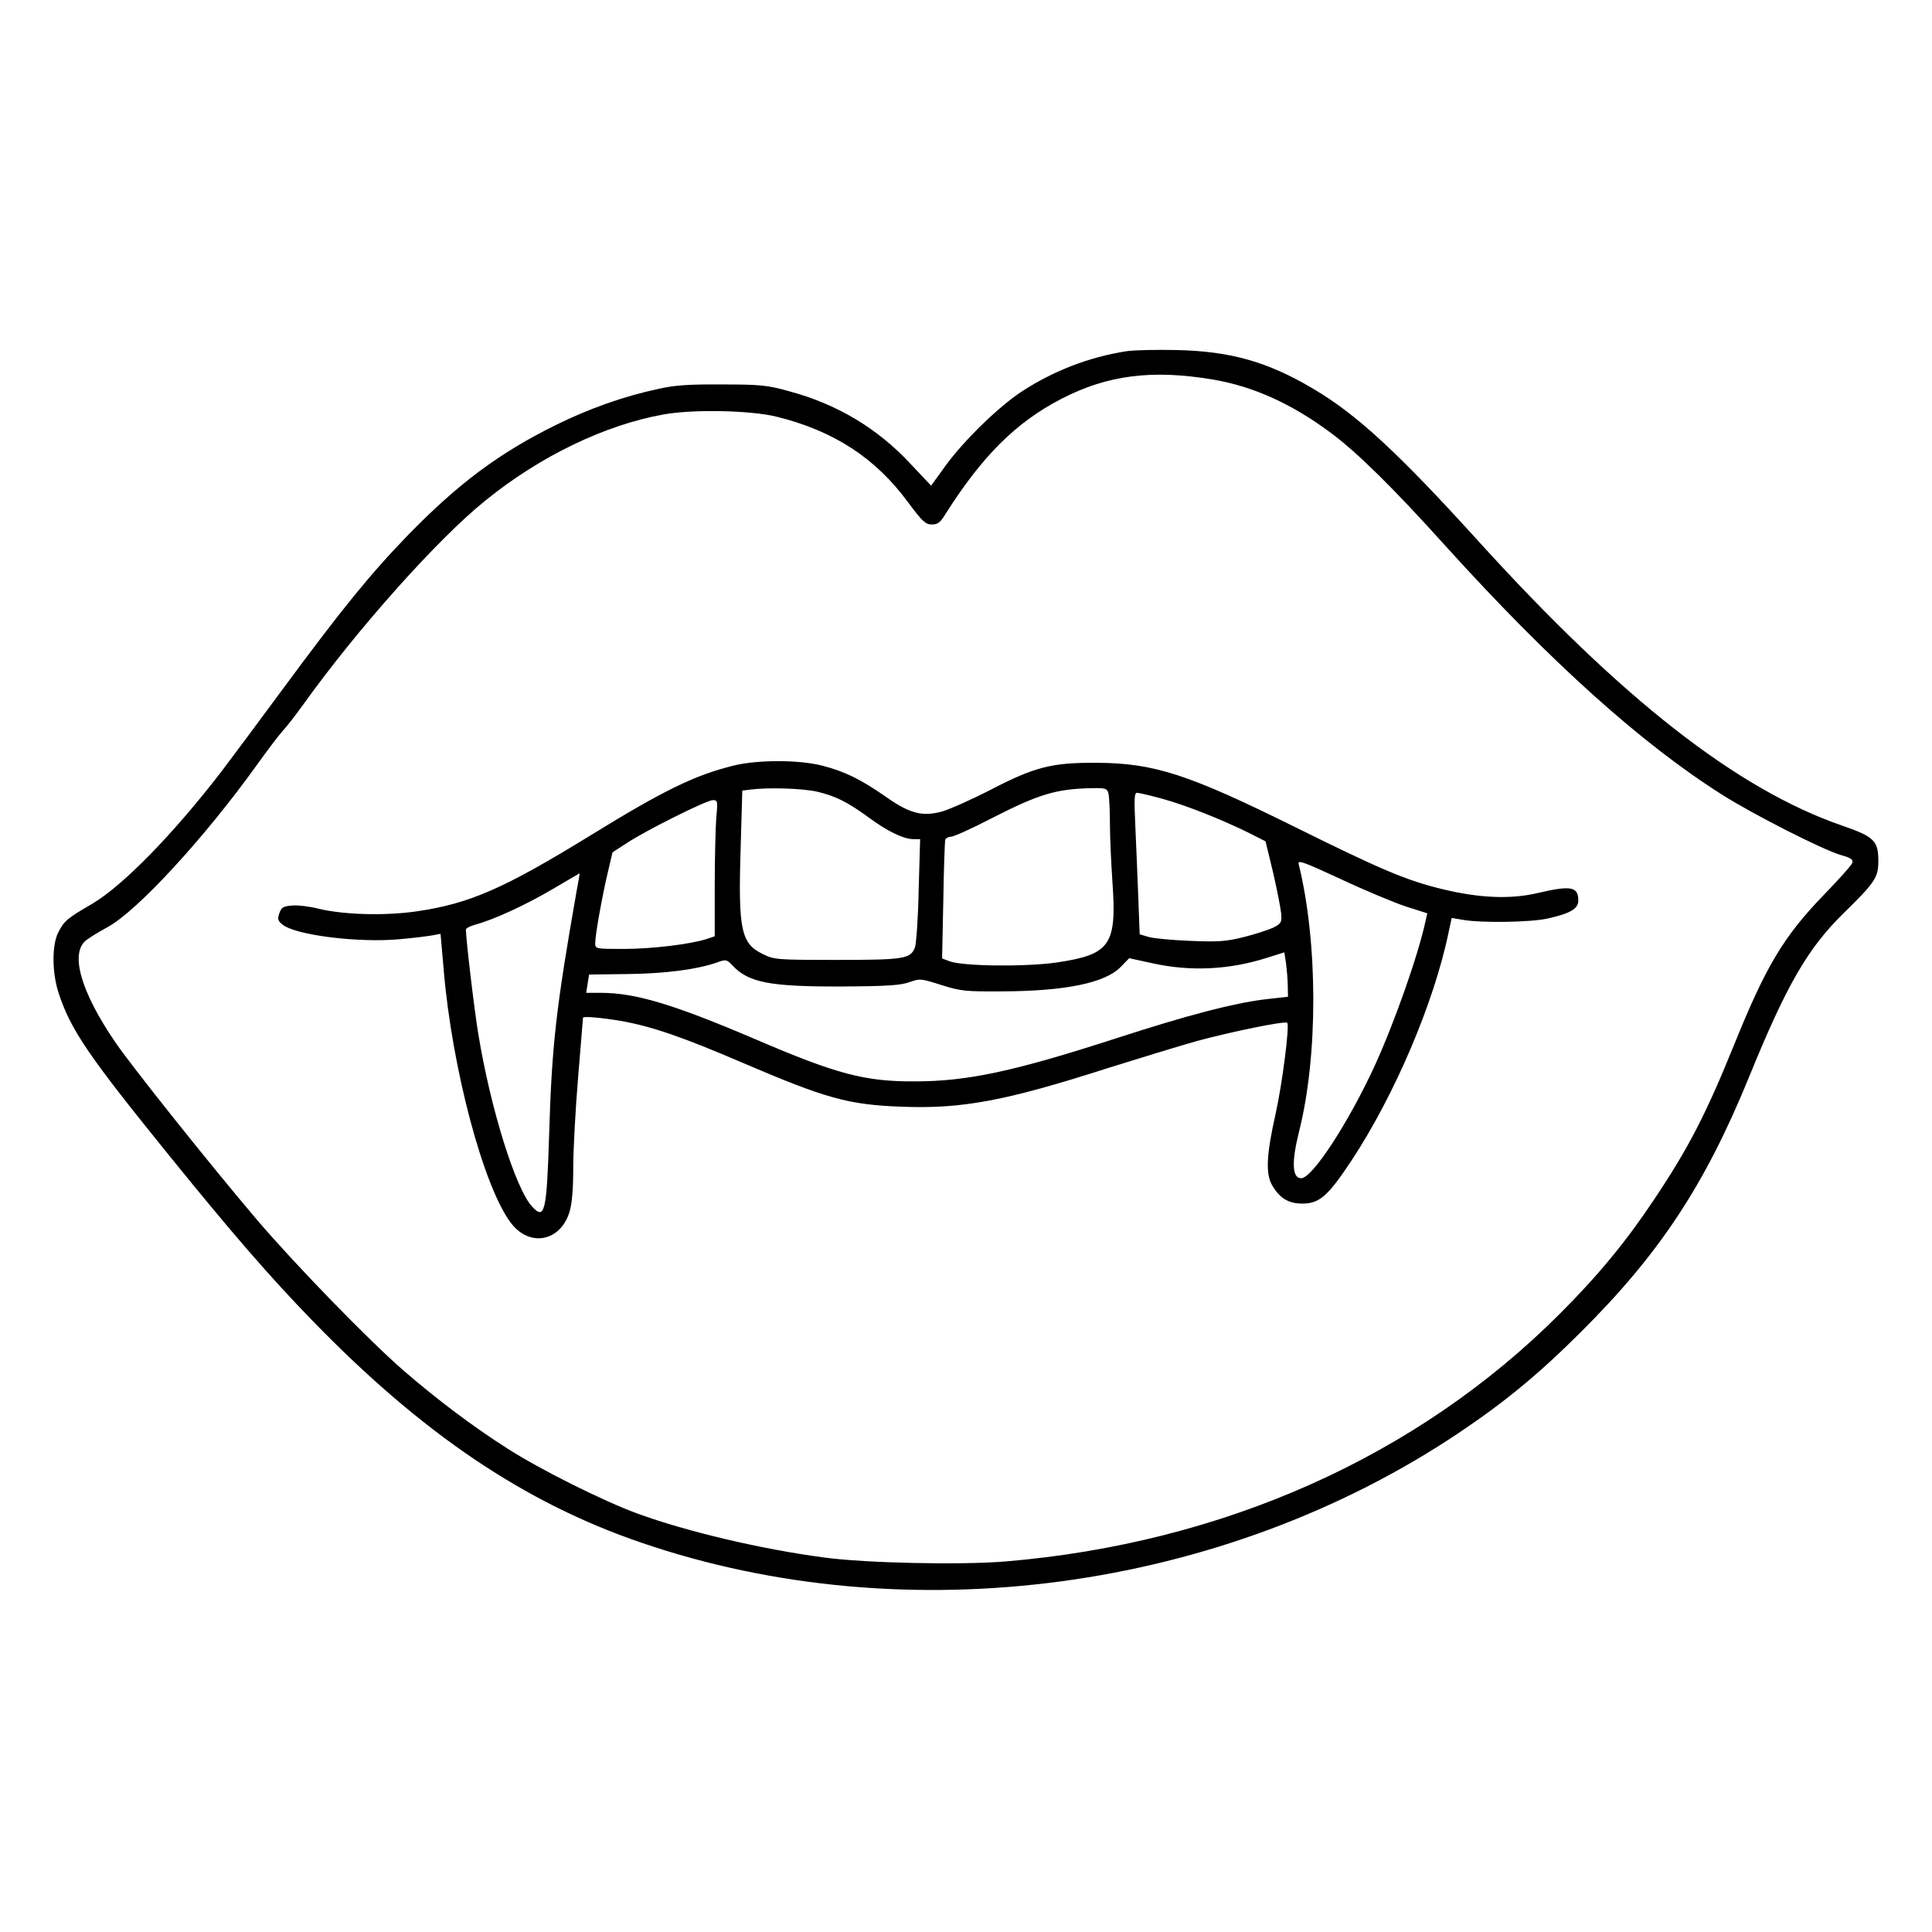 <?xml version="1.0" encoding="UTF-8" standalone="yes"?>
<svg version="1.0" xmlns="http://www.w3.org/2000/svg" width="100mm" height="100mm" viewBox="0 0 792 612" preserveAspectRatio="xMidYMid meet">
  <g transform="translate(0,612) scale(0.1,-0.1)" fill="#000000" stroke="none">
    <path d="M4616 5580 c-151 -24 -295 -79 -426 -164 -94 -61 -238 -201 -313
-304 l-60 -83 -83 88 c-136 147 -303 247 -502 300 -86 24 -116 27 -272 27
-134 1 -195 -3 -260 -18 -142 -30 -288 -82 -425 -150 -230 -114 -397 -239
-600 -447 -156 -161 -271 -302 -516 -634 -101 -137 -215 -290 -253 -340 -199
-258 -402 -465 -528 -540 -102 -59 -115 -70 -139 -117 -27 -52 -26 -168 2
-251 50 -151 123 -257 455 -667 255 -315 412 -496 583 -672 451 -465 870 -748
1350 -912 1089 -373 2381 -200 3351 450 188 126 328 241 501 414 323 321 509
604 689 1045 154 378 240 526 386 670 131 128 144 148 144 215 0 83 -17 100
-147 145 -430 148 -905 519 -1491 1165 -331 365 -499 520 -678 626 -187 111
-339 154 -559 159 -82 2 -177 0 -209 -5z m357 -116 c166 -28 326 -101 486
-221 107 -80 255 -226 464 -458 432 -478 807 -815 1140 -1025 125 -79 410
-224 483 -245 43 -12 52 -19 47 -33 -3 -9 -55 -67 -114 -128 -167 -172 -240
-295 -369 -614 -117 -289 -189 -428 -331 -640 -115 -172 -228 -309 -384 -465
-585 -586 -1381 -941 -2273 -1016 -181 -15 -572 -7 -742 16 -258 34 -563 106
-766 180 -142 52 -400 181 -534 267 -140 89 -290 202 -425 319 -141 122 -446
436 -602 619 -192 226 -511 626 -580 727 -143 209 -188 368 -118 420 13 10 52
34 87 53 122 67 396 365 608 660 45 63 95 129 110 145 16 17 53 65 84 108 219
306 552 680 747 836 223 181 489 309 729 352 121 22 357 17 463 -9 235 -58
405 -169 538 -349 60 -81 73 -93 99 -93 24 0 35 8 56 43 150 237 289 376 475
472 189 98 373 121 622 79z"/>
    <path d="M3005 3881 c-157 -39 -283 -100 -585 -286 -355 -218 -494 -279 -712
-311 -131 -19 -300 -14 -403 11 -35 9 -83 15 -106 13 -38 -3 -45 -7 -54 -32
-8 -24 -6 -31 13 -46 53 -44 315 -76 482 -60 58 5 119 13 135 16 l31 6 13
-149 c34 -403 163 -889 276 -1037 76 -100 203 -76 240 47 10 34 15 94 15 181
0 72 9 239 20 371 11 132 20 241 20 243 0 7 77 0 154 -13 126 -22 254 -66 496
-170 348 -149 437 -174 660 -182 246 -9 422 24 840 158 124 39 288 89 365 111
140 38 363 84 372 75 10 -11 -20 -248 -48 -374 -38 -169 -41 -245 -14 -292 31
-53 67 -75 124 -75 70 0 105 31 201 176 177 268 340 650 399 939 l12 56 47 -8
c77 -13 272 -10 344 5 94 21 128 40 128 74 0 58 -30 63 -167 31 -109 -26 -238
-21 -390 16 -145 35 -248 78 -603 254 -438 217 -579 263 -815 264 -181 1 -251
-16 -429 -108 -79 -41 -169 -81 -202 -91 -81 -23 -134 -10 -233 60 -102 71
-167 103 -259 127 -97 25 -268 25 -367 0z m343 -106 c78 -18 128 -44 213 -106
77 -57 142 -88 182 -89 l29 0 -6 -208 c-2 -114 -10 -220 -15 -235 -18 -48 -44
-52 -321 -52 -248 0 -256 1 -303 24 -89 43 -101 99 -91 428 l7 242 31 4 c76
10 216 5 274 -8z m1196 -7 c3 -13 6 -68 6 -123 0 -55 5 -161 10 -236 19 -264
-7 -302 -231 -335 -128 -18 -380 -15 -435 5 l-32 12 5 237 c2 130 6 243 8 250
3 6 13 12 24 12 10 0 84 33 163 74 197 101 267 122 414 125 56 1 62 -1 68 -21z
m223 -23 c97 -27 243 -85 354 -140 l67 -34 31 -128 c16 -70 31 -146 33 -168 3
-37 0 -41 -33 -58 -20 -9 -74 -27 -119 -38 -72 -18 -103 -21 -220 -16 -74 3
-151 10 -171 16 l-37 11 -6 158 c-3 86 -9 217 -12 290 -5 107 -4 132 7 132 8
0 55 -11 106 -25z m-1831 -82 c-3 -42 -6 -167 -6 -279 l0 -202 -32 -11 c-68
-22 -227 -41 -340 -41 -117 0 -118 0 -118 24 0 33 27 184 51 287 l20 85 57 37
c80 53 329 177 354 177 20 0 21 -4 14 -77z m2827 -359 l88 -28 -7 -31 c-29
-137 -127 -416 -209 -595 -107 -232 -255 -460 -301 -460 -37 0 -40 65 -9 190
79 311 78 776 -1 1097 -5 19 15 12 173 -61 98 -46 218 -96 266 -112z m-3400
59 c-84 -479 -101 -628 -112 -999 -10 -313 -18 -346 -69 -291 -68 72 -171 402
-221 707 -17 102 -51 391 -51 429 0 6 18 15 40 21 74 20 205 80 315 145 61 35
110 65 111 65 1 0 -5 -35 -13 -77z m2916 -383 l1 -46 -97 -11 c-128 -16 -313
-64 -603 -158 -423 -137 -613 -178 -830 -178 -205 -1 -321 30 -654 173 -335
143 -491 190 -633 190 l-60 0 6 38 6 37 159 2 c156 2 283 19 364 47 38 14 41
13 64 -11 66 -71 153 -88 448 -87 190 1 243 5 279 18 42 15 46 15 130 -12 80
-25 97 -27 251 -26 259 1 421 35 484 100 l35 36 96 -21 c155 -34 312 -27 467
22 l73 23 7 -45 c3 -26 7 -66 7 -91z"/>
  </g>
</svg>